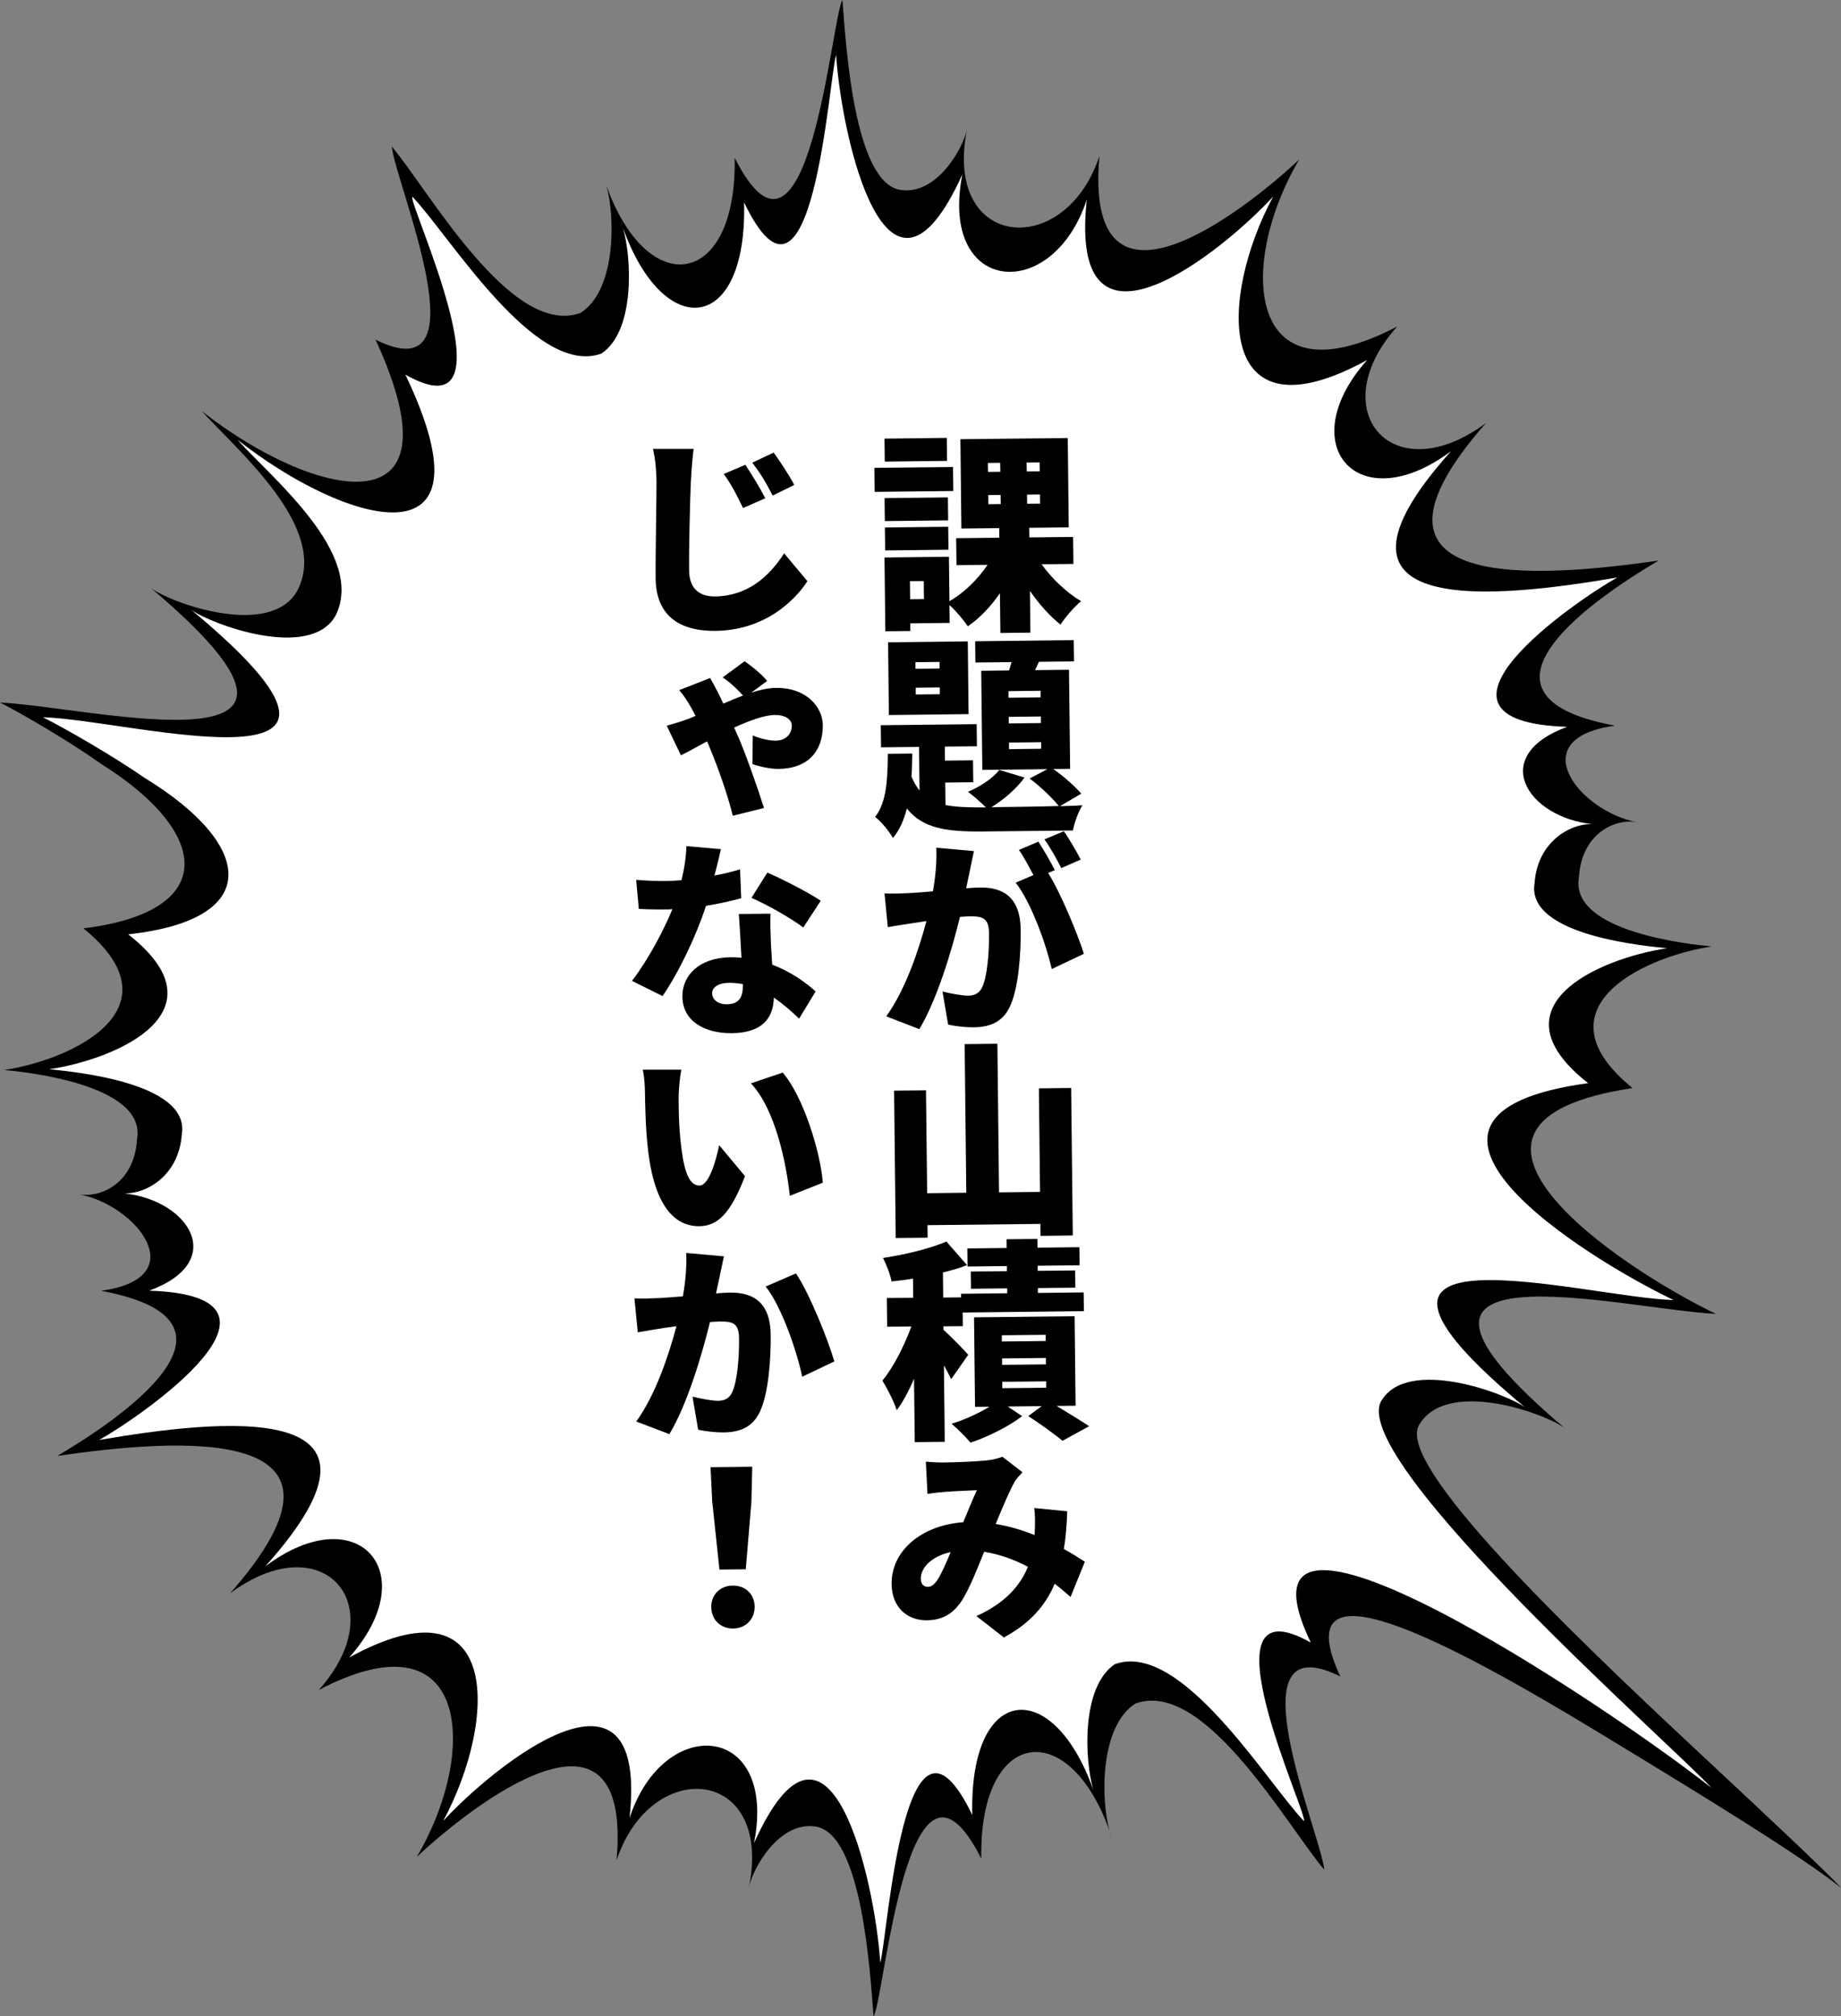 <?xml version="1.0" encoding="UTF-8"?><svg id="b" xmlns="http://www.w3.org/2000/svg" viewBox="0 0 282.28 309.08"><rect x="0" y="0" width="282.28" height="309.08" fill="#808080" stroke="none"/><g id="c"><path d="m92.99,28.47c-.12-.44-.26-.81-.4-1.13.17.41.31.77.4,1.13Z" style="stroke-width:0px;"/><path d="m170.07,280.6c.12.44.26.81.4,1.13-.14-.36-.27-.76-.4-1.13Z" style="stroke-width:0px;"/><path d="m205.49,256.96c-8.58-18.62,16.16-5.68,40.41,9.09,15.03,9.13,29.97,18.25,36.38,23.33-1.92-2.14-11.1-10.78-22.06-20.99-20.11-18.77-45.99-43.7-42.68-49.87,4.13-7.31,19.27-1.92,22.41.42-34.84-29.39,8.8-18.23,23.15-17.53-14.46-6.93-48.05-29.33-12.78-34.61-14.72-11.96.94-19.96,12.13-21.72-2.68-.24-21.86-2.11-20.35-10.6.37-6.5,5.27-9.05,8.92-8.45-8.74-1.56-17.81-12.83-3.39-14.79-25.61-4.74-1.84-20.3,6.69-25.31-18.58,2.68-49.55,5.13-26.48-21.08-14.3,10.65-25.17-1.89-13.61-14.8-23.31,12.18-24.48-9.58-15.03-25.59-8.28,7.78-33.07,27.2-30.63-.54-5.26,16-24.04,14.38-20.29-4.14-.57,2.9-4.61,10.14-10.14,9.34-7.23-.93-8.46-22.61-8.97-29.12-1.69,2.6-5.2,46.54-16.52,24.2.36,19.96-13.35,21.94-19.68,4.23,1.39,4.8,1.5,16.09-3.95,19.53-10.62,3.93-23.41-19-28.95-25.5.53,5.59,14.5,38.01-2.48,29.62,13.88,30.14-9.93,24.12-26.66,10.93,5.42,6.02,19.72,17.98,14.64,27.57-4.13,7.31-19.27,1.92-22.41-.42,34.84,29.39-8.76,18.24-23.15,17.53,3.39,1.72,10.93,6.14,15.55,9.45,16.8,10.53,18.05,22.63-2.77,25.17,14.68,11.95-.94,19.96-12.13,21.72,2.68.24,21.86,2.11,20.35,10.6-.37,6.5-5.27,9.05-8.92,8.45,8.74,1.56,17.81,12.83,3.39,14.79,25.61,4.74,1.84,20.3-6.69,25.31,18.58-2.68,49.55-5.13,26.48,21.08,14.3-10.65,25.17,1.89,13.61,14.8,23.31-12.18,24.48,9.58,15.03,25.59,8.28-7.78,33.07-27.2,30.63.54,5.26-16,24.04-14.38,20.29,4.14.57-2.9,4.61-10.14,10.14-9.34,7.23.93,8.46,22.61,8.97,29.12,1.69-2.6,5.2-46.54,16.52-24.2-.36-19.96,13.35-21.94,19.68-4.23-1.39-4.8-1.5-16.09,3.95-19.53,10.62-3.93,23.41,19,28.96,25.46-.57-5.6-14.53-38.06,2.43-29.63Z" style="stroke-width:0px;"/><path d="m167.6,274.25c.13.4.26.81.36,1.12-.13-.4-.23-.76-.36-1.12Z" style="fill:#fff; stroke-width:0px;"/><path d="m95.5,34.83c-.13-.4-.26-.81-.36-1.12.09.39.23.76.36,1.12Z" style="fill:#fff; stroke-width:0px;"/><path d="m200.98,251.8c-14.44-30.25,45.27,9.51,61.42,22.26-5.28-5.9-55.38-49.79-50.67-59.2,3.93-6.97,19.22-1.26,22.14.91-35.71-29.65,9.2-16.85,22.74-16.48-13.96-6.7-48.48-28.41-13.1-33.25-14.97-11.72,1.43-19.06,12.09-20.68-2.5-.29-21.72-1.79-20.3-10.01.42-6.12,5.24-9.1,8.82-9.02-9.93-1.05-15.98-10.45-3.83-14.91-25.63-.85,1.46-19.43,7.68-22.89-18.07,3.08-48.91,6.73-25.48-19.37-14.26,10.66-24.47-.99-12.85-13.98-23.4,12.83-22.79-9.46-14.43-25.05-7.37,8.05-31.55,27.97-28.57.46-5.28,16.08-22.73,14.55-19.08-3.86-11.54,25.48-18.53-5.6-19.36-18.32-1.16,3.96-3.61,44.43-14.11,22.62.51,20.24-12.35,21.34-18.57,3.9,1.35,4.62,1.89,15.83-3.32,19.28-10.14,3.64-23.2-18-28.95-24.04-1.02.3,16.5,37.19-1.09,27.26,14.44,30.25-9.61,22.72-25.76,9.97,5.28,5.9,19.72,17.56,15.05,26.98-3.93,6.97-19.22,1.26-22.14-.91,35.71,29.65-9.2,16.85-22.74,16.48,3.39,1.68,10.98,6.07,15.58,9.28,16.85,10.29,18.31,21.72-2.49,24,14.97,11.72-1.43,19.06-12.09,20.68,2.5.29,21.72,1.79,20.3,10.01-.42,6.12-5.24,9.1-8.82,9.02,9.93,1.05,15.98,10.45,3.83,14.91,25.63.85-1.46,19.43-7.68,22.89,18.07-3.08,48.91-6.73,25.48,19.37,14.22-10.67,24.47.99,12.85,13.98,23.4-12.83,22.79,9.46,14.43,25.05,7.37-8.05,31.55-27.97,28.57-.46,5.28-16.08,22.73-14.55,19.08,3.86,11.5-25.49,18.53,5.6,19.36,18.32,1.16-3.96,3.61-44.43,14.11-22.62-.51-20.24,12.35-21.34,18.56-3.86-1.35-4.62-1.89-15.83,3.32-19.28,10.14-3.64,23.2,18,28.95,24.04.96-.4-16.53-37.28,1.06-27.35Z" style="fill:#fff; stroke-width:0px;"/><path d="m146.17,75.27l-12.06.13-.04-3.68,12.06-.13.04,3.68Zm-.96-4.62l-9.55.11-.04-3.52,9.55-.11.04,3.52Zm.17,9.12l-9.71.11-.04-3.52,9.71-.11.04,3.52Zm14.32,6.72c1.59,2.23,3.86,4.36,6.06,5.67-1,.83-2.45,2.47-3.15,3.59-1.64-1.29-3.26-3.12-4.69-5.16l.07,6.39-4.6.05-.07-6.09c-1.41,2.04-3.09,3.82-4.93,5.07-.63-.97-1.82-2.36-2.81-3.26l.03,2.74-6.03.07v1.17s-3.83.04-3.83.04l-.13-11.31,9.88-.11.08,6.81c2.27-1.3,4.36-3.37,5.84-5.57l-4.76.05-.05-4.14,6.62-.07-.02-1.47-5.8.06-.15-13.69,16.46-.18.15,13.69-6.06.07.02,1.47,6.71-.07.05,4.14-4.89.05Zm-24.02-5.63l9.71-.11.04,3.52-9.71.11-.04-3.52Zm5.96,8.21l-2.12.02.03,2.77,2.12-.02-.03-2.77Zm9.85-16.73l1.89-.02-.02-1.37-1.89.02.02,1.37Zm.06,4.95l1.89-.02-.02-1.4-1.89.02.02,1.4Zm7.85-6.41l-1.99.02.02,1.37,1.99-.02-.02-1.37Zm.06,4.92l-1.99.02.02,1.4,1.99-.02-.02-1.4Z" style="stroke-width:0px;"/><path d="m162.55,123.59c1.4-.05,2.64-.09,3.42-.14-.61.89-1.24,2.69-1.46,3.86l-13.72.15c-5.64.06-9.29-.45-11.74-3.52-.44,1.73-1.1,3.27-2.13,4.52-.57-1-1.79-2.52-2.74-3.23,1.77-2.24,1.92-5.79,1.95-9.67l3.75-.04c-.02,1.21-.04,2.38-.12,3.52.34.84.77,1.56,1.23,2.14l-.07-6.68-5.83.06-.04-3.39,14.7-.16.04,3.39-4.92.05.02,2.15,4.3-.05.04,3.36-4.3.05.04,3.45c1.6.31,3.52.38,5.81.36h.39c-.79-.78-2.01-1.87-2.76-2.39,1.91-.8,3.79-2.06,4.82-3.35l3.86,1.16c-1.22,1.71-3.19,3.39-5.07,4.55,2.51-.03,6.91-.08,10.33-.18-1.02-1.26-2.94-3.1-4.48-4.22l2.72-1.43-9.97.11-.17-15.19,4.27-.05.38-1.28-5.54.06-.04-3.26,15.12-.17.04,3.26-5.38.06-.6,1.28,5.21-.06.17,15.19-2.57.03c1.61,1.12,3.32,2.67,4.28,3.77l-3.21,1.89Zm-14.04-14.12l-12.22.14-.12-11.15,12.22-.14.12,11.15Zm-4.46-8l-3.68.04v1.01s3.69-.04,3.69-.04v-1.01Zm.04,3.91l-3.68.04v1.04s3.69-.04,3.69-.04v-1.04Zm15.46.51l-4.92.06v1.01s4.93-.06,4.93-.06v-1.01Zm.04,3.94l-4.92.06v1.01s4.93-.06,4.93-.06v-1.01Zm.04,3.94l-4.92.06v1.01s4.93-.06,4.93-.06v-1.01Z" style="stroke-width:0px;"/><path d="m148.68,133.59c-.19.88-.37,1.73-.53,2.58.85-.07,1.6-.12,2.15-.12,3.68-.04,6.15,1.66,6.2,6.45.04,3.75-.32,9-1.66,11.82-1.08,2.29-2.96,3.13-5.54,3.16-1.24.01-2.74-.16-3.92-.41l-.87-5.08c1.18.31,3.1.65,3.92.64,1.01-.01,1.72-.38,2.14-1.23.8-1.61,1.11-5.36,1.08-8.32-.03-2.35-.97-2.63-2.96-2.61-.36,0-.88.04-1.5.08-1.21,5.03-3.54,12.78-6.23,17.21l-5.07-1.96c2.98-4.14,5-10.23,6.16-14.61-.85.14-1.53.25-1.98.31-1.04.17-2.9.42-3.94.63l-.51-5.18c1.27.08,2.48,0,3.75-.04.91-.04,2.25-.16,3.68-.27.43-2.51.6-4.73.51-6.69l5.78.52c-.22.98-.47,2.19-.65,3.1Zm13.07-.21l-1.04.44c1.96,3.11,4.57,9.47,5.48,12.39l-4.93,2.34c-.82-3.71-3.18-10.3-5.53-13.24l2.73-1.17c-.67-1.23-1.47-2.79-2.23-3.85l2.98-1.27c.8,1.2,1.96,3.24,2.53,4.37Zm3.96-1.61l-2.98,1.3c-.67-1.3-1.7-3.18-2.59-4.4l2.98-1.24c.86,1.2,2.02,3.24,2.59,4.34Z" style="stroke-width:0px;"/><path d="m164.24,166.8l.25,22.59-4.95.06-.02-1.83-17.31.19.02,1.92-4.89.05-.25-22.59,4.89-.05.18,15.77,6-.07-.25-22.78,5.02-.06.25,22.78,6.29-.07-.18-15.87,4.95-.06Z" style="stroke-width:0px;"/><path d="m145.83,211.4c-.27-.58-.67-1.33-1.1-2.11l.13,11.73-4.6.05-.11-9.71c-.79,1.83-1.69,3.54-2.65,4.82-.44-1.36-1.47-3.34-2.2-4.54,1.71-2.07,3.36-5.35,4.44-8.3l-3.71.04-.05-4.4,4.04-.04-.03-2.93c-1.14.18-2.25.32-3.29.43-.17-1.01-.81-2.63-1.31-3.6,3.48-.53,7.25-1.45,9.72-2.52l3.17,3.62c-1.14.44-2.4.81-3.7,1.12l.04,3.85,2.74-.03v-.55s7.07-.08,7.07-.08v-.75s-5.55.06-5.55.06l-.03-2.64,5.54-.06v-.78s-6.04.07-6.04.07l-.03-2.77,6.03-.07-.02-1.34,4.73-.05.02,1.34,6.42-.07.03,2.77-6.42.07v.78s5.74-.06,5.74-.06l.03,2.64-5.74.06v.75s7.02-.08,7.02-.08l.03,2.87-18.58.21.02,2.09-2.97.03v.52c1.09.97,3.27,3.22,3.8,3.84l-2.63,3.75Zm16.18,4.12c1.8,1.09,3.77,2.3,4.99,3.11l-4.08,2.23c-1.18-.96-3.42-2.6-5.26-3.79l2.07-1.52-5.21.06,2.2,1.48c-2,1.55-5.28,3.19-7.91,4.06-.69-.84-1.98-2.1-2.9-2.9,1.95-.58,4.15-1.61,5.81-2.61l-2.22.02-.15-13.72,15.42-.17.15,13.72-2.9.03Zm-8.39-9.88l6.71-.07v-.95s-6.72.07-6.72.07v.95Zm.04,3.58l6.71-.07v-.98s-6.72.07-6.72.07v.98Zm.04,3.58l6.71-.07v-.98s-6.73.07-6.73.07v.98Z" style="stroke-width:0px;"/><path d="m144.73,224.19c1.92-.02,4.85-.15,6.42-.3.91-.08,1.89-.31,2.54-.58l3.09,2.38c-.52.56-.97,1.02-1.22,1.48-.77,1.38-1.85,3.9-2.89,6.45,2.12.34,4.12.96,5.95,1.69,0-.13.03-.26.03-.36.08-1.4.07-2.77-.07-3.78l5.06.5c-.07,2.09-.22,4.01-.52,5.78,1.28.7,2.36,1.41,3.22,1.95l-2.19,5.4c-.76-.68-1.58-1.35-2.43-2.03-1.43,3.37-3.78,6.07-7.8,8.24l-4.21-3.28c4.64-2.07,6.82-4.9,7.9-7.55-2.07-1.09-4.29-1.91-6.71-2.3-1.08,2.69-2.22,5.53-3.31,7.31-1.35,2.13-3,3.16-5.47,3.19-3.03.03-5.37-1.99-5.41-5.55-.06-5.05,4.5-9.01,10.98-9.48.76-1.8,1.49-3.63,2.1-4.91-1.27.05-3.42.14-4.85.25-.65.04-1.89.18-2.73.32l-.25-4.95c.88.09,2.09.14,2.8.13Zm-2.46,19.06c.55,0,.94-.3,1.49-1.09.64-1.02,1.31-2.56,2.01-4.23-2.96.62-4.6,2.43-4.58,4.06,0,.88.47,1.27,1.09,1.26Z" style="stroke-width:0px;"/><path d="m105.93,73.67c-.13,3.36-.31,10.24-.27,13.76.03,3.06,1.84,4.02,3.99,4,4.95-.06,8.28-3.03,10.58-6.6l3.57,4.26c-1.99,3.09-6.66,7.54-14.09,7.62-5.61.06-9.12-2.41-9.18-8.01-.04-4.01.15-12.58.13-14.96-.02-1.73-.2-3.49-.54-4.92h6.23c-.18,1.53-.35,3.42-.4,4.86Zm11.41,2.71l-3.41,1.5c-1.07-2.2-1.7-3.47-2.96-5.22l3.31-1.41c.96,1.42,2.32,3.69,3.06,5.12Zm4.44-2.04l-3.31,1.63c-1.13-2.2-1.86-3.37-3.12-5.05l3.28-1.54c.99,1.36,2.42,3.56,3.15,4.95Z" style="stroke-width:0px;"/><path d="m105.36,110.28c.42-.17.88-.37,1.3-.54-.3-.55-.57-1.07-.83-1.52-.4-.68-1-1.65-1.69-2.43l4.74-1.85c.37.62.86,1.56,1.1,2.01.27.52.6,1.2.93,1.91,1.04-.47,2.04-.87,3.02-1.24-.89-.97-2.04-2.1-3.13-2.77l3.36-2.48c.95.61,2.83,2.15,3.46,3.02l-2.43,1.79c1.36-.44,2.6-.71,3.77-.73,4.82-.05,7.17,3.05,7.2,5.69.04,3.91-2.18,6.67-6.77,6.73-1.34.01-3.07-.39-4.02-.74l.05-4.4c1.21.54,2.65.82,3.53.81,1.37-.02,2.47-.87,2.45-2.31-.01-1.04-1.13-1.65-2.59-1.63-1.6.02-3.9.86-6.24,1.93.23.55.47,1.07.67,1.52,1.1,2.53,3.02,7.98,3.9,10.81l-4.78,1.19c-.79-3.25-2.27-7.37-3.4-10.1-.17-.42-.37-.88-.54-1.3-1.78.93-3.27,1.8-4.02,2.13l-2.17-4.54c1.37-.37,2.73-.81,3.12-.98Z" style="stroke-width:0px;"/><path d="m110.54,130.17c-.22.98-.56,2.45-1,4.05,1.5-.28,2.86-.62,3.93-.96l.18,4.43c-1.33.37-3.25.82-5.4,1.17-1.45,4.48-4.09,10.08-6.66,13.83l-4.69-2.33c2.44-3.16,4.84-7.68,6.2-10.99-.33.04-.68.04-1.01.04-1.37.02-2.67,0-4.14-.08l-.41-4.46c1.5.15,3.39.19,4.47.18.81,0,1.66-.05,2.48-.12.44-1.77.71-3.59.76-5.22l5.28.46Zm7.61,9.89c-.08,1.4,0,2.93.05,4.5.04.75.12,2.02.2,3.32,2.78,1.04,5.05,2.65,6.66,4.1l-2.53,4.17c-.99-.93-2.31-2.16-3.88-3.22-.06,3.06-1.7,5.4-6.43,5.45-4.24.05-7.55-1.9-7.59-5.59-.04-3.19,2.48-5.99,7.4-6.05.55,0,1.14.02,1.66.08-.12-2.28-.28-4.92-.4-6.71l4.86-.05Zm-4.25,10.8c-.69-.12-1.4-.21-2.15-.2-1.56.02-2.57.68-2.56,1.59.01,1.01.93,1.72,2.27,1.7,1.92-.02,2.46-1.14,2.44-2.93v-.16Zm9.26-8.68c-1.94-1.48-5.71-3.59-7.94-4.54l2.43-3.87c2.33.98,6.46,3.12,8.2,4.31l-2.69,4.1Z" style="stroke-width:0px;"/><path d="m104.05,168.35c.02,2.09.05,4.17.27,6.32.44,4.17,1.09,7.09,2.95,7.07,1.47-.02,2.56-4.01,3-6.19l3.96,4.75c-2.19,5.7-4.19,7.64-6.99,7.67-3.78.04-6.91-3.08-7.89-11.81-.36-3.03-.43-6.71-.46-8.73-.01-.95-.09-2.31-.33-3.45h5.9c-.25,1.37-.42,3.43-.41,4.37Zm22.11,12.95l-5.06,2.01c-.51-4.82-2.17-13.21-5.96-17.24l4.87-1.65c3.17,3.65,5.81,12.26,6.15,16.88Z" style="stroke-width:0px;"/><path d="m110.35,195.66c-.19.88-.37,1.76-.56,2.61.85-.07,1.6-.12,2.18-.12,3.68-.04,6.15,1.66,6.2,6.45.04,3.72-.32,8.97-1.66,11.82-1.08,2.29-2.96,3.13-5.54,3.16-1.24.01-2.74-.16-3.92-.41l-.87-5.08c1.18.31,3.1.65,3.92.64,1.01-.01,1.72-.38,2.14-1.26.8-1.61,1.11-5.33,1.08-8.32-.03-2.31-.97-2.6-2.96-2.57-.36,0-.88.04-1.5.08-1.22,5.03-3.54,12.78-6.23,17.18l-5.07-1.93c2.98-4.14,5-10.23,6.16-14.61-.85.11-1.53.21-1.99.28-1.04.17-2.9.46-3.94.66l-.51-5.21c1.27.08,2.48,0,3.75-.04.91-.04,2.25-.16,3.68-.27.43-2.51.6-4.7.51-6.65l5.78.52c-.22.98-.46,2.19-.65,3.07Zm17.58,13.04l-4.93,2.34c-.83-4.03-3.25-10.92-5.6-13.82l4.64-2.01c1.99,2.88,4.9,10.08,5.89,13.49Z" style="stroke-width:0px;"/><path d="m109.21,230.32l-.26-5.41,6.39-.07-.13,5.41-.86,10.31-4.04.04-1.09-10.29Zm-.15,16.04c-.02-1.92,1.36-3.28,3.29-3.3s3.34,1.3,3.36,3.22c.02,1.92-1.36,3.34-3.29,3.36-1.96.02-3.34-1.36-3.36-3.29Z" style="stroke-width:0px;"/></g></svg>